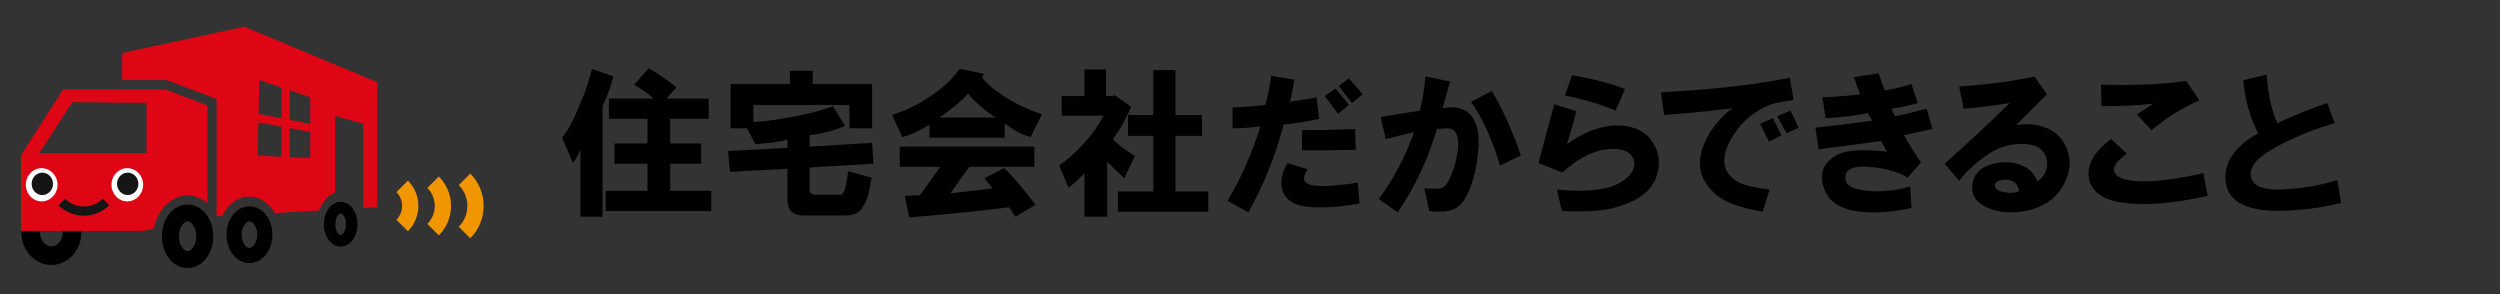 <?xml version="1.0" encoding="utf-8"?>
<!-- Generator: Adobe Illustrator 28.2.0, SVG Export Plug-In . SVG Version: 6.00 Build 0)  -->
<svg version="1.1" id="レイヤー_1" xmlns="http://www.w3.org/2000/svg" xmlns:xlink="http://www.w3.org/1999/xlink" x="0px"
	 y="0px" width="680px" height="80px" viewBox="0 0 680 80" enable-background="new 0 0 680 80" xml:space="preserve">
<rect x="0" y="0" width="680" height="80" fill="#333333" stroke="none"/>
<g>
	<path d="M17.072,63.228c0,2.099-1.391,3.806-3.1,3.806s-3.1-1.707-3.1-3.806c0-0.139,0.022-0.271,0.033-0.407H5.843
		c-0.006,0.136-0.019,0.269-0.019,0.407c0,4.882,3.655,8.854,8.148,8.854s8.148-3.972,8.148-8.854c0-0.137-0.013-0.271-0.019-0.407
		h-5.063C17.051,62.956,17.072,63.088,17.072,63.228z"/>
	<path fill="#DE0515" d="M44.897,24.309H17.196l-7.155,11.173l-4.344,6.772v20.567h32.928l3.193-0.563
		c1.026-5.213,4.757-9.094,9.204-9.094c1.994,0,3.845,0.784,5.374,2.114V28.664L44.897,24.309z M39.845,41.675H10.717l8.918-13.882
		l20.21,0.174V41.675z"/>
	<path d="M92.664,67.06c-2.562,0-4.569-2.666-4.569-6.068c0-3.403,2.007-6.068,4.569-6.068s4.569,2.666,4.569,6.068
		C97.233,64.395,95.226,67.06,92.664,67.06z M92.664,58.042c-0.578,0-1.452,1.177-1.452,2.95s0.874,2.95,1.452,2.95
		s1.452-1.176,1.452-2.95S93.242,58.042,92.664,58.042z"/>
	<g>
		<path fill="#FFFFFF" d="M34.63,54.777c-2.376,0-4.308-2.027-4.308-4.518s1.933-4.518,4.308-4.518s4.308,2.027,4.308,4.518
			S37.005,54.777,34.63,54.777z"/>
	</g>
	<g>
		<path fill="#FFFFFF" d="M11.333,54.777c-2.376,0-4.308-2.027-4.308-4.518s1.933-4.518,4.308-4.518s4.308,2.027,4.308,4.518
			C15.642,52.75,13.709,54.777,11.333,54.777z"/>
	</g>
	<path fill="#151515" d="M11.509,53.056c-1.603,0-2.906-1.367-2.906-3.048s1.304-3.048,2.906-3.048s2.906,1.367,2.906,3.048
		S13.112,53.056,11.509,53.056z"/>
	<path fill="#151515" d="M34.734,53.056c-1.603,0-2.906-1.367-2.906-3.048s1.304-3.048,2.906-3.048c1.602,0,2.906,1.367,2.906,3.048
		C37.64,51.689,36.336,53.056,34.734,53.056z"/>
	<path d="M51.022,72.905c-3.913,0-6.978-3.792-6.978-8.632c0-4.84,3.065-8.632,6.978-8.632S58,59.433,58,64.273
		C58,69.113,54.934,72.905,51.022,72.905z M51.022,60.244c-1.121,0-2.375,1.723-2.375,4.028c0,2.305,1.254,4.028,2.375,4.028
		s2.375-1.723,2.375-4.028C53.397,61.967,52.143,60.244,51.022,60.244z"/>
	<path d="M67.852,71.558c-3.497,0-6.237-3.389-6.237-7.715s2.74-7.714,6.237-7.714s6.237,3.388,6.237,7.714
		S71.349,71.558,67.852,71.558z M67.852,60.243c-1.002,0-2.122,1.54-2.122,3.601c0,2.061,1.121,3.601,2.122,3.601
		c1.002,0,2.122-1.541,2.122-3.601C69.974,61.783,68.854,60.243,67.852,60.243z"/>
	<path fill="#DE0515" d="M66.484,7.259l-33.247,7.168v7.357h12.122l13.561,5.138v31.909l1.532-0.086
		c1.52-3.156,4.264-5.276,7.399-5.276c2.859,0,5.391,1.764,6.969,4.465l12.036-0.679c0.827-2.399,2.39-4.207,4.282-4.851V31.508
		l7.625,2.135v22.941l3.863-0.218V22.357L66.484,7.259z M84.383,33.642l-5.588-1.053v-8.021l5.588,1.893V33.642z M76.56,23.811
		v8.357l-6.235-1.175l0.201-9.227L76.56,23.811z M70.078,42.33l0.197-9.072l6.285,1.184v8.191L70.078,42.33z M78.795,42.739v-7.875
		l5.588,1.053v7.084L78.795,42.739z"/>
	<path fill="#151515" d="M22.8,58.676c-2.5,0-4.999-0.952-6.902-2.855l1.785-1.784c2.821,2.821,7.412,2.821,10.234,0l1.785,1.784
		C27.799,57.724,25.3,58.676,22.8,58.676z"/>
	<path fill="#F29600" d="M110.944,62.893l-3.125-3.124c2.072-2.072,2.072-5.444,0-7.516l3.125-3.124
		C114.739,52.923,114.739,59.098,110.944,62.893z"/>
	<path fill="#F29600" d="M119.362,64.024l-3.125-3.124c2.695-2.696,2.695-7.082,0-9.779l3.125-3.124
		C123.78,52.415,123.78,59.606,119.362,64.024z"/>
	<path fill="#F29600" d="M127.907,64.808l-3.125-3.124c1.515-1.516,2.35-3.531,2.35-5.673c0-2.143-0.835-4.158-2.35-5.673
		l3.125-3.126c2.35,2.35,3.644,5.475,3.644,8.798C131.551,59.333,130.256,62.458,127.907,64.808z"/>
</g>
<g>
	<path d="M152.904,37.474c1.487-1.832,3.034-4.697,4.641-8.594c1.604-3.666,2.75-7.047,3.438-10.141l5.844,2.062
		c-0.575,2.406-1.547,5.1-2.922,8.078v30.078h-6.016V40.74c-0.803,1.718-1.49,2.921-2.062,3.609L152.904,37.474z M172.498,23.037
		l3.953-4.469c1.719,0.918,4.237,2.637,7.562,5.156l-2.75,3.094h11.516v5.5h-10.484v6.703h8.422v5.5h-8.422v7.391h11.172v5.5
		h-28.703v-5.5h11.344v-7.391h-8.938v-5.5h8.938v-6.703h-10.484v-5.5h12.031C177.195,26.13,175.477,24.871,172.498,23.037z"/>
	<path d="M203.188,34.896h-4.469V22.865h16.156v-3.609h6.188v3.609h16.156v12.031h-6.188v-6.359h-26.125v4.641
		c2.635-0.113,5.844-0.516,9.625-1.203c4.582-0.8,8.594-1.832,12.031-3.094l3.266,5.328c-2.406,1.146-5.615,2.006-9.625,2.578v3.094
		l17.016-1.031l0.344,5.671l-17.359,1.031v5.844c-0.115,1.031,0.4,1.547,1.547,1.547h6.875c0.572,0,1.031-0.744,1.375-2.234
		c0.229-0.8,0.457-2.175,0.688-4.125l6.359,1.719c-0.574,4.013-1.318,6.588-2.234,7.734c-0.803,1.719-2.406,2.578-4.812,2.578
		h-11.516c-2.865,0-4.297-1.434-4.297-4.297v-8.422l-15.641,0.859l-0.516-5.672l16.156-0.859V37.99
		c-2.062,0.575-4.984,0.975-8.766,1.203L203.188,34.896z"/>
	<path d="M259.51,20.63l1.547-1.891l6.703,1.375l-0.688,0.859c1.375,1.834,3.438,3.609,6.188,5.328
		c3.094,1.95,6.473,3.553,10.141,4.812l-3.094,6.188c-2.406-0.688-4.756-1.947-7.047-3.781v3.953h-20.453v-3.609
		c-2.406,1.606-4.871,2.75-7.391,3.438l-2.75-6.016c3.666-1.26,6.703-2.691,9.109-4.297C255.098,24.927,257.676,22.808,259.51,20.63
		z M276.182,58.958l-1.719-2.578c-7.219,0.916-16.271,1.832-27.156,2.75l-1.203-5.844l4.125-0.172l5.5-7.734h-11v-5.5h36.609v5.5
		h-17.703l-5.156,7.219l11.516-1.375l-2.234-2.75l5.328-2.75c1.832,1.606,4.697,4.928,8.594,9.969L276.182,58.958z M255.557,31.974
		h15.297c-2.521-1.488-5.043-3.666-7.562-6.531c-0.459,0.688-1.605,1.778-3.438,3.266C258.135,30.083,256.701,31.174,255.557,31.974
		z"/>
	<path d="M300.121,31.458h-11.344V26.13h6.188v-7.219h5.844v7.219h2.062l0.172-0.344l4.641,3.266
		c-0.459,1.031-1.09,2.35-1.891,3.953c-0.918,1.719-1.949,3.325-3.094,4.812c0.916,1.146,2.922,2.693,6.016,4.64l-2.922,6.016
		c-1.719-1.604-3.266-3.094-4.641-4.469v14.953h-6.188V47.099c-1.031,1.146-2.465,2.466-4.297,3.953l-2.578-6.016
		c2.176-1.487,4.469-3.55,6.875-6.187C297.256,36.33,298.975,33.865,300.121,31.458z M304.074,52.083h9.625V36.958h-6.875v-5.672
		h6.875V19.083h6.016v12.203h7.219v5.672h-7.219v15.125h8.938v5.5h-24.578V52.083z"/>
	<path d="M333.878,54.661c3.781-6.416,6.76-13.175,8.938-20.281c-2.521,0.344-5.043,0.516-7.562,0.516v-5.672
		c3.094-0.113,6.072-0.344,8.938-0.688c0.688-2.519,1.203-5.156,1.547-7.906l6.359,1.031c-0.344,2.062-0.746,4.068-1.203,6.016
		c3.207-0.457,5.613-0.859,7.219-1.203l0.688,5.844c-2.865,0.688-6.074,1.203-9.625,1.547c-2.293,8.593-5.5,16.559-9.625,23.89
		L333.878,54.661z M355.706,46.067c-1.146,1.719-1.318,2.922-0.516,3.609c0.916,0.803,3.15,1.091,6.703,0.859
		c2.979-0.229,5.441-0.516,7.391-0.859l0.516,5.672c-6.531,1.145-11.688,1.375-15.469,0.688c-2.98-0.574-4.812-2.003-5.5-4.297
		c-0.688-2.291-0.23-4.753,1.375-7.391L355.706,46.067z M354.159,35.412c4.812,0,9.625-0.113,14.438-0.344l0.172,5.672
		c-4.928,0.115-9.797,0.172-14.609,0.172V35.412z M360.347,26.13l2.922-2.062l3.609,4.469l-2.922,2.406L360.347,26.13z
		 M364.128,23.38l2.75-2.062l3.781,4.297l-2.922,2.406L364.128,23.38z"/>
	<path d="M375.018,54.146c4.01-5.385,7.219-11.456,9.625-18.218c-1.605,0.344-4.184,0.975-7.734,1.891l-1.375-6.016
		c3.551-0.572,7.104-1.144,10.656-1.719c0.688-2.519,1.203-5.613,1.547-9.281l6.703,1.375l-2.062,7.219
		c4.238-0.688,7.104,0.403,8.594,3.266c1.26,2.293,1.547,5.787,0.859,10.484c-0.344,2.75-0.918,5.216-1.719,7.391
		c-1.146,3.209-2.578,5.27-4.297,6.188c-1.49,0.801-3.84,1.031-7.047,0.688l-1.375-6.188c2.406,0.115,3.895,0.115,4.469,0
		c0.801-0.229,1.488-0.859,2.062-1.891c1.031-1.947,1.775-4.065,2.234-6.359c0.572-2.519,0.629-4.525,0.172-6.015
		c-0.344-1.26-1.09-1.947-2.234-2.062c-0.688,0-1.777,0.059-3.266,0.172c-2.406,8.25-5.959,15.812-10.656,22.687L375.018,54.146z
		 M400.111,27.677l5.672-2.922c2.979,5.043,5.613,10.887,7.906,17.531l-5.672,2.75C405.84,37.818,403.205,32.033,400.111,27.677z"/>
	<path d="M418.471,44.349c1.375-5.269,2.807-10.597,4.297-15.984l6.016,1.891c-0.803,3.094-1.662,6.075-2.578,8.938
		c6.188-4.354,11.973-5.9,17.359-4.641c2.863,0.688,4.984,2.293,6.359,4.812c1.375,2.406,1.66,5.043,0.859,7.906
		c-1.146,4.584-5.328,7.734-12.547,9.453c-2.98,0.688-7.449,0.916-13.406,0.688l-1.375-5.844c8.135,0.803,13.979,0.115,17.531-2.062
		c1.488-0.916,2.52-1.947,3.094-3.094c0.572-1.144,0.629-2.234,0.172-3.266c-1.031-2.291-3.781-3.093-8.25-2.406
		c-3.781,0.802-7.449,2.865-11,6.187L418.471,44.349z M425.689,25.958l1.891-5.5c5.957,1.031,10.77,2.293,14.438,3.781l-2.578,5.844
		C435.658,28.48,431.074,27.105,425.689,25.958z"/>
	<path d="M451.771,25.099c13.635-0.688,25.322-2.003,35.062-3.953l1.031,6.016c-2.865,0.459-4.699,0.803-5.5,1.031
		c-1.605,0.459-3.324,1.318-5.156,2.578c-2.521,1.719-4.641,4.068-6.359,7.047c-2.062,3.552-2.406,6.531-1.031,8.937
		c1.031,1.719,2.75,2.922,5.156,3.609c1.031,0.344,3.15,0.747,6.359,1.203l-1.891,6.016c-3.209-0.574-5.73-1.203-7.562-1.891
		c-2.75-0.916-4.928-2.291-6.531-4.125c-3.094-3.322-3.781-7.275-2.062-11.859c1.488-3.894,4.125-7.332,7.906-10.312
		c-3.668,0.575-9.855,1.203-18.562,1.891L451.771,25.099z M478.755,33.693l3.438-1.547l2.406,4.641l-3.438,1.719L478.755,33.693z
		 M483.396,31.63l3.609-1.547l2.234,4.641l-3.266,1.547L483.396,31.63z"/>
	<path d="M493.802,34.724c5.27-0.572,10.426-1.203,15.469-1.891l-1.203-2.062c-3.438,0.688-7.277,1.146-11.516,1.375l-0.859-5.672
		c4.812-0.229,8.25-0.516,10.312-0.859c-0.459-0.916-1.031-2.463-1.719-4.641l6.703-1.031c0.801,2.406,1.375,3.953,1.719,4.641
		c2.176-0.344,4.582-0.916,7.219-1.719l1.719,5.156c-2.293,0.688-4.699,1.203-7.219,1.547l1.031,2.062
		c3.207-0.688,6.072-1.375,8.594-2.062l1.547,5.5c-1.375,0.344-3.953,0.918-7.734,1.719c1.947,3.325,3.494,5.787,4.641,7.39
		l-3.609,4.125c-2.98-1.719-6.646-2.69-11-2.922c-1.375-0.112-2.521-0.057-3.438,0.172c-1.375,0.344-2.178,0.975-2.406,1.891
		c-0.688,2.521,1.26,4.013,5.844,4.469c4.01,0.344,7.906-0.057,11.688-1.203l0.344,5.844c-5.043,1.145-9.625,1.488-13.75,1.031
		c-5.844-0.574-9.281-2.979-10.312-7.219c-0.688-2.519-0.23-4.641,1.375-6.359c1.488-1.604,3.494-2.578,6.016-2.922
		c2.52-0.343,5.844-0.284,9.969,0.172l-1.547-2.921c-5.615,0.803-11.287,1.547-17.016,2.234L493.802,34.724z"/>
	<path d="M528.938,44.521c6.072-5.384,11.973-10.884,17.703-16.5c-4.24,0.688-8.422,1.203-12.547,1.547l-1.203-6.016
		c8.822-0.688,15.641-1.604,20.453-2.75l3.438,4.812c-3.324,3.325-6.131,6.131-8.422,8.422c2.75-0.457,5.27-0.285,7.562,0.516
		c2.52,0.803,4.41,2.35,5.672,4.641c1.604,2.981,1.775,6.075,0.516,9.281c-1.146,3.094-3.152,5.443-6.016,7.047
		c-2.406,1.375-5.215,2.119-8.422,2.234c-3.209,0.113-5.959-0.516-8.25-1.891c-2.293-1.26-3.266-3.15-2.922-5.672
		c0.344-2.519,1.719-4.237,4.125-5.156c2.75-1.031,5.385-1.203,7.906-0.516c2.75,0.688,4.641,2.294,5.672,4.812
		c1.488-1.031,2.348-2.406,2.578-4.125c0.229-1.719-0.287-3.206-1.547-4.468c-1.262-1.26-3.553-1.775-6.875-1.547
		c-2.178,0.231-4.125,0.803-5.844,1.719c-3.668,2.062-6.875,4.812-9.625,8.25L528.938,44.521z M549.219,51.911
		c-0.344-1.604-1.203-2.578-2.578-2.922c-1.031-0.229-2.006-0.172-2.922,0.172c-0.918,0.344-1.262,0.919-1.031,1.719
		c0.229,0.688,1.031,1.146,2.406,1.375C546.926,52.599,548.301,52.486,549.219,51.911z"/>
	<path d="M578.495,41.771c-1.146,0.919-1.949,1.606-2.406,2.062c-0.918,1.031-1.262,1.95-1.031,2.75
		c0.229,1.031,1.26,1.778,3.094,2.234c1.488,0.344,3.15,0.516,4.984,0.516c4.125,0,9.51-0.744,16.156-2.234l1.203,6.188
		c-9.396,2.062-16.959,2.691-22.688,1.891c-5.387-0.688-8.537-2.69-9.453-6.016c-1.031-3.894,0.916-7.675,5.844-11.343
		L578.495,41.771z M571.448,23.037c9.625,0.231,17.359-0.113,23.203-1.031l3.609,5.328c-4.24,1.719-8.594,4.412-13.062,8.078
		l-3.953-4.297c0.688-0.457,2.176-1.432,4.469-2.922c-4.012,0.459-8.709,0.688-14.094,0.688L571.448,23.037z"/>
	<path d="M614.262,36.271c-2.178-4.01-3.553-8.822-4.125-14.438l6.359-1.547c0.457,5.5,1.432,9.912,2.922,13.234
		c4.354-2.062,8.879-3.894,13.578-5.5l2.062,5.5c-4.24,1.146-8.48,2.75-12.719,4.812c-5.043,2.406-8.137,4.528-9.281,6.359
		c-1.262,1.95-1.203,3.669,0.172,5.156c0.688,0.803,1.947,1.318,3.781,1.547c1.604,0.231,3.494,0.231,5.672,0
		c4.697-0.344,9.051-1.144,13.062-2.406l1.031,6.188c-4.125,1.031-7.965,1.66-11.516,1.891c-5.156,0.457-9.168,0.344-12.031-0.344
		c-5.156-1.146-7.793-3.894-7.906-8.25c-0.115-2.519,0.744-4.925,2.578-7.219C609.506,39.308,611.625,37.646,614.262,36.271z"/>
</g>
<g>
</g>
<g>
</g>
<g>
</g>
<g>
</g>
<g>
</g>
<g>
</g>
<g>
</g>
<g>
</g>
<g>
</g>
<g>
</g>
<g>
</g>
<g>
</g>
<g>
</g>
<g>
</g>
<g>
</g>
</svg>
